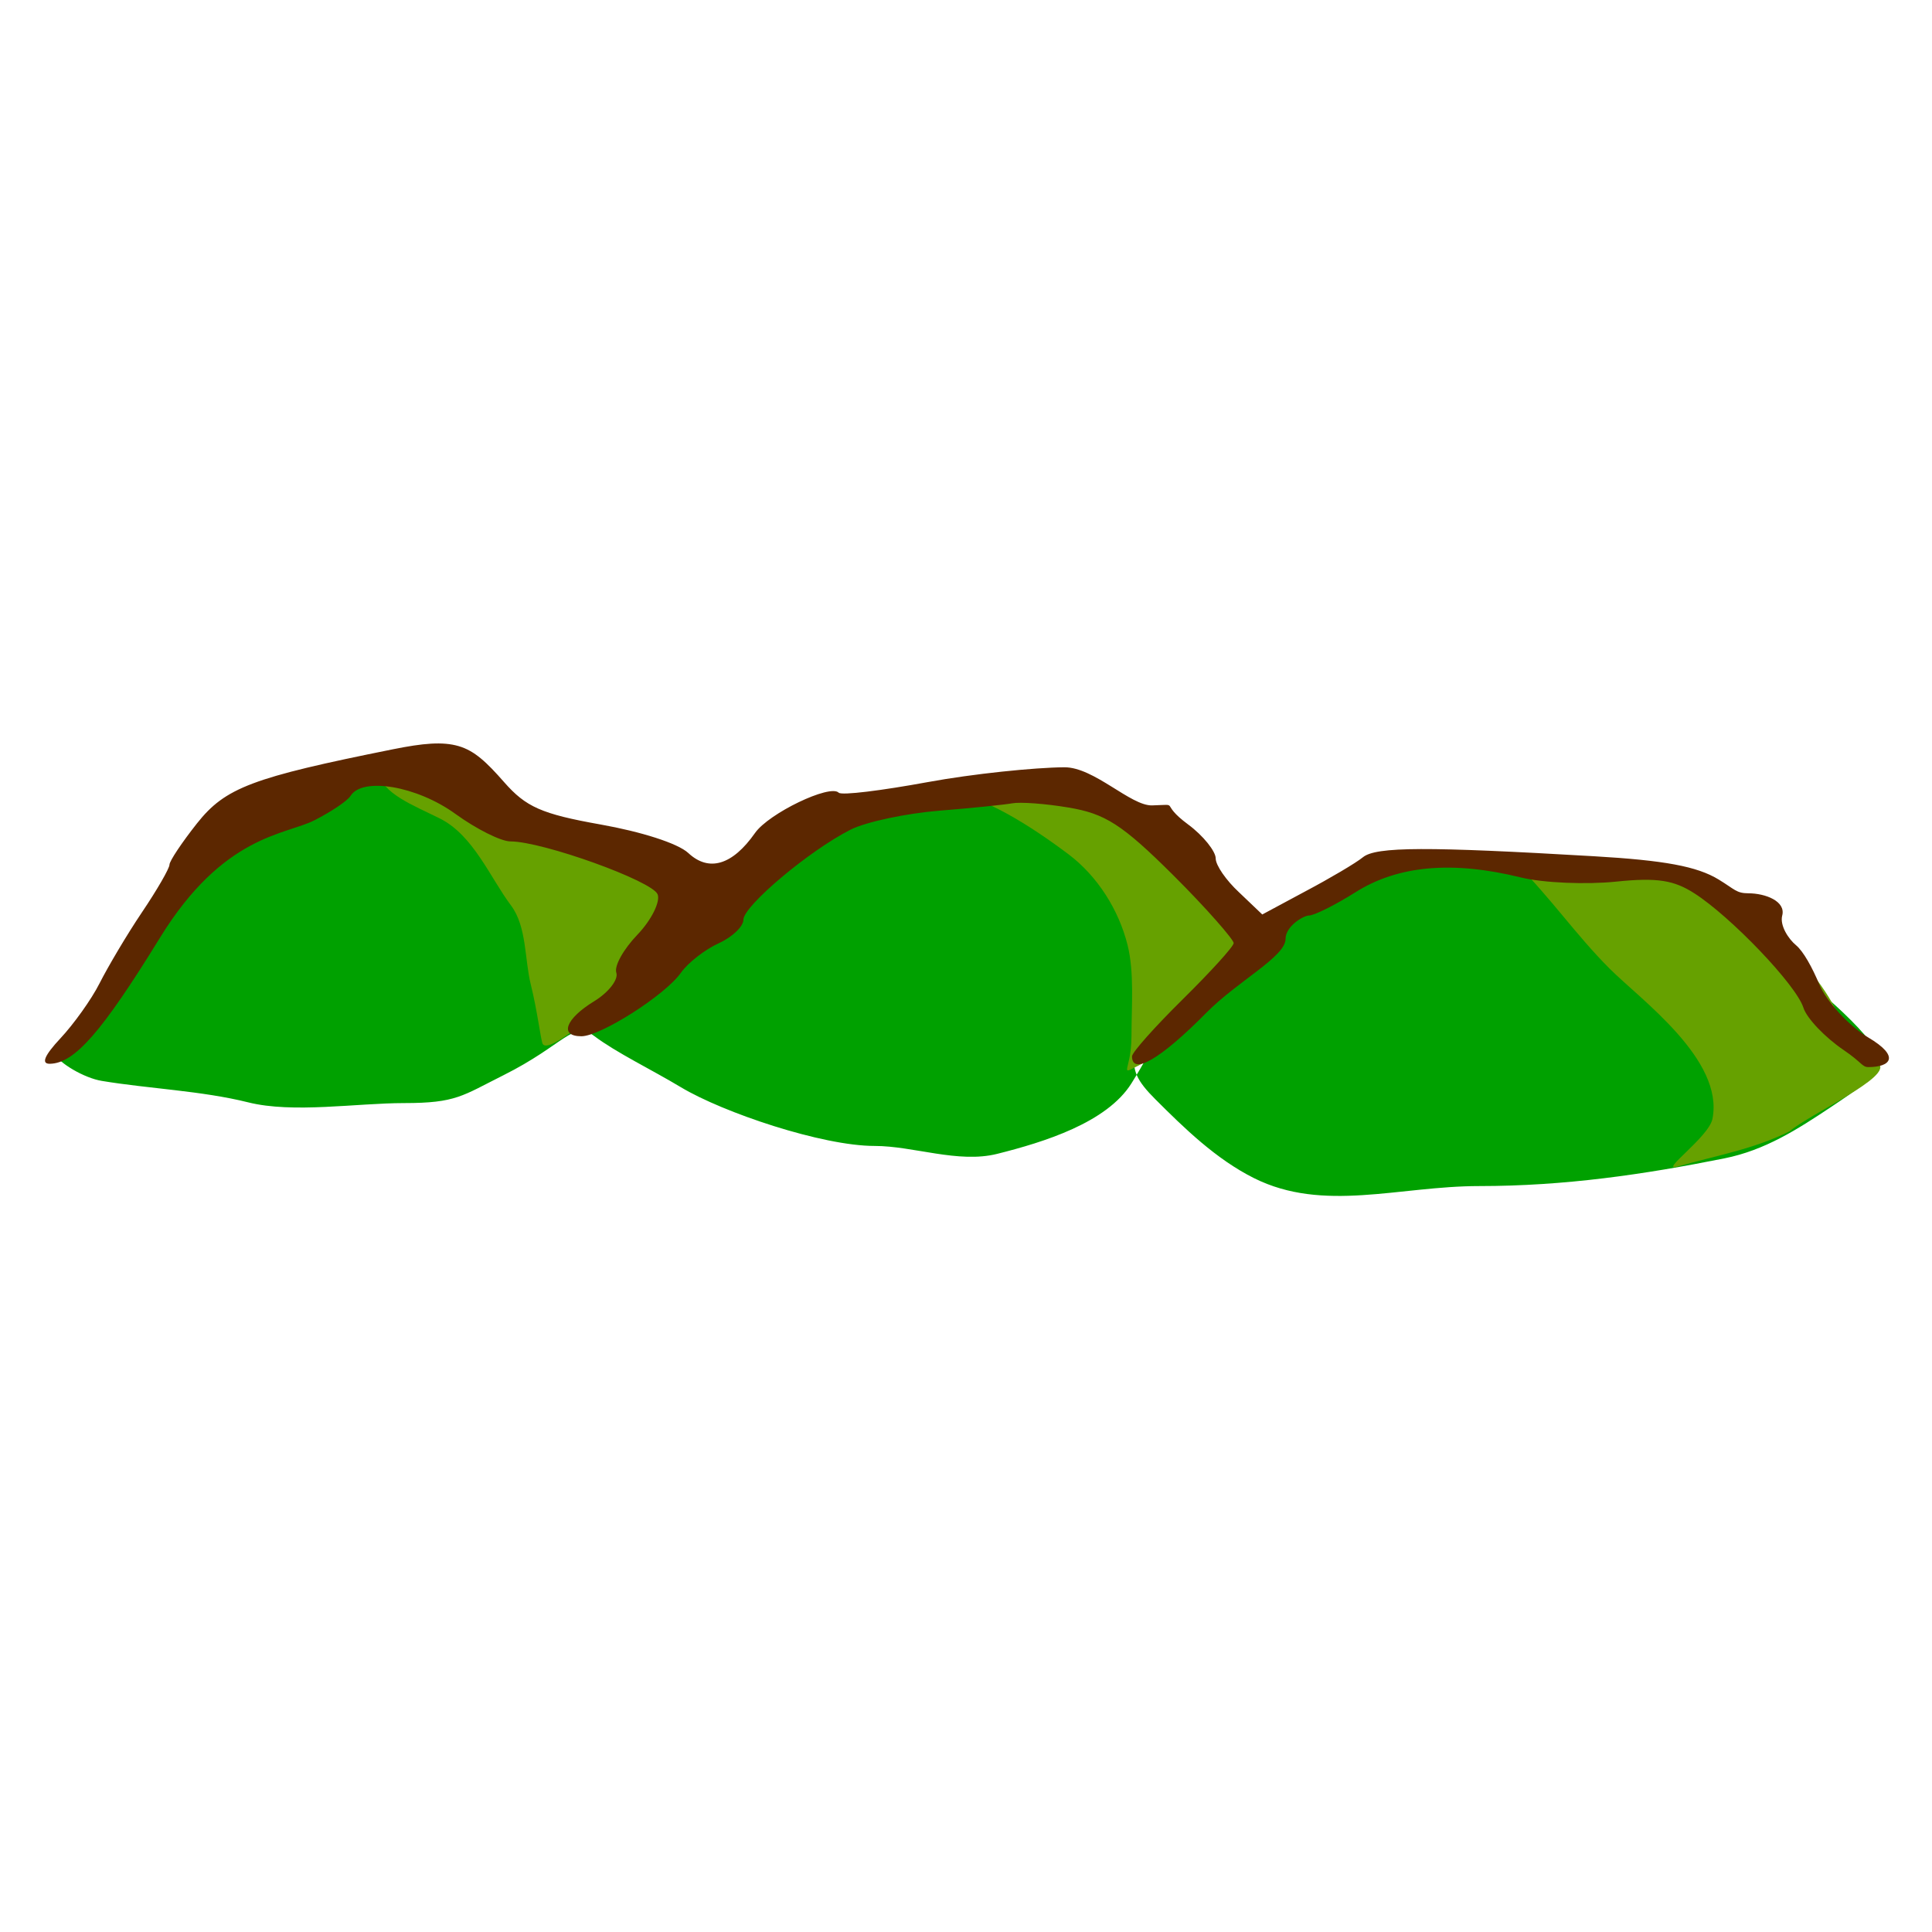 <?xml version="1.0" encoding="UTF-8" standalone="no"?>
<!-- Created with Inkscape (http://www.inkscape.org/) --><svg height="128px" id="svg2" inkscape:export-filename="/home/nicu/Desktop/rpg_color.png" inkscape:export-xdpi="90.000000" inkscape:export-ydpi="90.000000" inkscape:version="0.42" sodipodi:docbase="/home/nicu/Desktop/hats" sodipodi:docname="hill5.svg" sodipodi:version="0.32" width="128px" xmlns="http://www.w3.org/2000/svg" xmlns:cc="http://web.resource.org/cc/" xmlns:dc="http://purl.org/dc/elements/1.1/" xmlns:inkscape="http://www.inkscape.org/namespaces/inkscape" xmlns:rdf="http://www.w3.org/1999/02/22-rdf-syntax-ns#" xmlns:sodipodi="http://inkscape.sourceforge.net/DTD/sodipodi-0.dtd" xmlns:svg="http://www.w3.org/2000/svg" xmlns:xlink="http://www.w3.org/1999/xlink">
  <defs id="defs3">
    <linearGradient id="linearGradient2057" inkscape:collect="always">
      <stop id="stop2059" offset="0" style="stop-color:#000000;stop-opacity:1;"/>
      <stop id="stop2061" offset="1" style="stop-color:#000000;stop-opacity:0;"/>
    </linearGradient>
    <radialGradient cx="14.207" cy="222.044" fx="14.207" fy="222.044" gradientTransform="scale(1.395,0.717)" gradientUnits="userSpaceOnUse" id="radialGradient2063" inkscape:collect="always" r="8.252" xlink:href="#linearGradient2057"/>
    <radialGradient cx="14.207" cy="222.044" fx="14.207" fy="222.044" gradientTransform="scale(1.395,0.717)" gradientUnits="userSpaceOnUse" id="radialGradient1315" inkscape:collect="always" r="8.252" xlink:href="#linearGradient2057"/>
    <radialGradient cx="14.207" cy="222.044" fx="14.207" fy="222.044" gradientTransform="scale(1.395,0.717)" gradientUnits="userSpaceOnUse" id="radialGradient1319" inkscape:collect="always" r="8.252" xlink:href="#linearGradient2057"/>
    <radialGradient cx="14.207" cy="222.044" fx="14.207" fy="222.044" gradientTransform="scale(1.395,0.717)" gradientUnits="userSpaceOnUse" id="radialGradient1323" inkscape:collect="always" r="8.252" xlink:href="#linearGradient2057"/>
    <radialGradient cx="14.207" cy="222.044" fx="14.207" fy="222.044" gradientTransform="scale(1.395,0.717)" gradientUnits="userSpaceOnUse" id="radialGradient1327" inkscape:collect="always" r="8.252" xlink:href="#linearGradient2057"/>
    <radialGradient cx="14.207" cy="222.044" fx="14.207" fy="222.044" gradientTransform="scale(1.395,0.717)" gradientUnits="userSpaceOnUse" id="radialGradient1331" inkscape:collect="always" r="8.252" xlink:href="#linearGradient2057"/>
    <radialGradient cx="14.207" cy="222.044" fx="14.207" fy="222.044" gradientTransform="scale(1.395,0.717)" gradientUnits="userSpaceOnUse" id="radialGradient1335" inkscape:collect="always" r="8.252" xlink:href="#linearGradient2057"/>
    <radialGradient cx="14.207" cy="222.044" fx="14.207" fy="222.044" gradientTransform="scale(1.395,0.717)" gradientUnits="userSpaceOnUse" id="radialGradient1339" inkscape:collect="always" r="8.252" xlink:href="#linearGradient2057"/>
    <radialGradient cx="14.207" cy="222.044" fx="14.207" fy="222.044" gradientTransform="scale(1.395,0.717)" gradientUnits="userSpaceOnUse" id="radialGradient1343" inkscape:collect="always" r="8.252" xlink:href="#linearGradient2057"/>
    <radialGradient cx="14.207" cy="222.044" fx="14.207" fy="222.044" gradientTransform="scale(1.395,0.717)" gradientUnits="userSpaceOnUse" id="radialGradient1347" inkscape:collect="always" r="8.252" xlink:href="#linearGradient2057"/>
    <radialGradient cx="14.207" cy="222.044" fx="14.207" fy="222.044" gradientTransform="scale(1.395,0.717)" gradientUnits="userSpaceOnUse" id="radialGradient1351" inkscape:collect="always" r="8.252" xlink:href="#linearGradient2057"/>
    <radialGradient cx="14.207" cy="222.044" fx="14.207" fy="222.044" gradientTransform="scale(1.395,0.717)" gradientUnits="userSpaceOnUse" id="radialGradient1355" inkscape:collect="always" r="8.252" xlink:href="#linearGradient2057"/>
    <radialGradient cx="14.207" cy="222.044" fx="14.207" fy="222.044" gradientTransform="scale(1.395,0.717)" gradientUnits="userSpaceOnUse" id="radialGradient1359" inkscape:collect="always" r="8.252" xlink:href="#linearGradient2057"/>
    <radialGradient cx="14.207" cy="222.044" fx="14.207" fy="222.044" gradientTransform="scale(1.395,0.717)" gradientUnits="userSpaceOnUse" id="radialGradient1363" inkscape:collect="always" r="8.252" xlink:href="#linearGradient2057"/>
    <radialGradient cx="14.207" cy="222.044" fx="14.207" fy="222.044" gradientTransform="scale(1.395,0.717)" gradientUnits="userSpaceOnUse" id="radialGradient1367" inkscape:collect="always" r="8.252" xlink:href="#linearGradient2057"/>
    <radialGradient cx="14.207" cy="222.044" fx="14.207" fy="222.044" gradientTransform="scale(1.395,0.717)" gradientUnits="userSpaceOnUse" id="radialGradient1371" inkscape:collect="always" r="8.252" xlink:href="#linearGradient2057"/>
    <radialGradient cx="14.207" cy="222.044" fx="14.207" fy="222.044" gradientTransform="scale(1.395,0.717)" gradientUnits="userSpaceOnUse" id="radialGradient1375" inkscape:collect="always" r="8.252" xlink:href="#linearGradient2057"/>
  </defs>
  <sodipodi:namedview bordercolor="#666666" borderopacity="1.0" id="base" inkscape:current-layer="layer1" inkscape:cx="-3.2332050" inkscape:cy="164.09156" inkscape:document-units="px" inkscape:pageopacity="0.0" inkscape:pageshadow="2" inkscape:window-height="791" inkscape:window-width="1151" inkscape:window-x="1" inkscape:window-y="24" inkscape:zoom="1.0000000" pagecolor="#ffffff"/>
  <g id="layer1" inkscape:groupmode="layer" inkscape:label="Layer 1">
    <g id="g1991" transform="matrix(2.245,0,0,2.245,-674.662,-13.391)">
      <path d="M 302.069,37.001 C 302.509,36.664 303.653,35.512 304.285,34.669 C 304.945,33.789 305.294,32.875 306.035,31.986 C 307.341,30.419 307.574,29.957 309.534,29.304 C 310.427,29.006 310.618,28.865 312.799,28.138 C 312.859,28.118 313.72,28.989 314.315,29.187 C 316.283,29.843 317.46,30.176 318.747,30.82 C 319.826,31.359 320.712,32.806 321.896,32.569 C 323.167,32.315 324.13,30.386 325.629,29.887 C 326.095,29.731 326.562,29.576 327.028,29.42 C 327.848,29.147 328.601,29.654 329.477,29.654 C 330.668,29.654 331.68,29.77 332.86,29.77 C 333.712,29.77 336.401,32.538 336.708,33.153 C 336.999,33.733 339.001,32.826 339.624,32.453 C 340.694,31.811 342.581,31.584 343.823,31.17 C 344.661,30.891 346.022,31.87 346.972,31.87 C 348.057,31.87 348.837,32.336 349.771,32.569 C 350.978,32.871 351.114,32.396 351.987,33.269 C 352.998,34.281 354.128,35.061 355.136,36.068 C 356.396,37.328 356.145,37.573 354.553,38.634 C 353.569,39.29 352.606,39.91 351.404,40.15 C 349.036,40.624 346.704,40.967 344.173,40.967 C 341.807,40.967 339.574,41.758 337.525,40.733 C 336.401,40.171 335.463,39.255 334.609,38.401 C 334.092,37.884 333.891,37.542 334.026,37.001 C 334.199,36.31 335.416,35.523 333.909,37.934 C 333.182,39.097 331.325,39.671 329.944,40.017 C 328.795,40.304 327.476,39.783 326.328,39.783 C 324.78,39.783 321.861,38.799 320.613,38.051 C 319.722,37.516 318.72,37.039 318.048,36.535 C 317.429,36.071 317.185,36.791 315.365,37.701 C 314.162,38.303 313.978,38.518 312.449,38.518 C 311.037,38.518 309.165,38.828 307.84,38.496 C 306.469,38.154 304.904,38.094 303.519,37.863 C 303.015,37.78 302.252,37.348 302.069,37.001 z " id="path2208" sodipodi:nodetypes="ccccccccccccccccccccccccccccccccccc" style="fill:#00a100;fill-opacity:1;fill-rule:evenodd;stroke:none;stroke-width:1px;stroke-linecap:butt;stroke-linejoin:miter;stroke-opacity:1"/>
      <path d="M 311.633,28.721 C 311.833,29.406 312.691,29.716 313.499,30.12 C 314.488,30.615 314.982,31.864 315.598,32.686 C 316.067,33.311 315.997,34.281 316.182,35.019 C 316.372,35.779 316.479,36.663 316.531,36.768 C 316.709,37.123 318.429,35.556 318.514,35.485 C 319.153,34.953 319.615,34.716 319.914,33.969 C 320.274,33.067 320.458,32.726 320.264,31.753 C 320.109,30.981 318.752,31.289 318.048,30.937 C 316.739,30.282 315.504,29.304 313.966,29.304 C 313.471,29.304 312.215,28.837 311.633,28.721 z " id="path2212" style="fill:#66a100;fill-opacity:1;fill-rule:evenodd;stroke:none;stroke-width:1px;stroke-linecap:butt;stroke-linejoin:miter;stroke-opacity:1"/>
      <path d="M 328.428,29.304 C 329.55,29.455 330.931,30.335 332.043,31.17 C 332.911,31.821 333.536,32.825 333.793,33.852 C 333.996,34.665 333.909,35.649 333.909,36.535 C 333.909,37.655 333.427,37.751 334.315,37.307 C 334.47,37.229 334.687,36.846 334.842,36.768 C 335.535,36.422 336.118,35.884 336.592,35.252 C 337.324,34.275 337.596,34.253 337.291,33.036 C 337.044,32.048 335.321,31.182 334.726,30.587 C 334.112,29.973 333.581,29.781 332.86,29.42 C 332.172,29.076 330.832,29.304 330.06,29.304 C 329.516,29.304 328.972,29.304 328.428,29.304 z " id="path2218" sodipodi:nodetypes="cccccccccccc" style="fill:#66a100;fill-opacity:1;fill-rule:evenodd;stroke:none;stroke-width:1px;stroke-linecap:butt;stroke-linejoin:miter;stroke-opacity:1"/>
      <path d="M 345.222,31.403 C 345.533,31.481 345.844,31.559 346.155,31.636 C 347.125,31.879 347.872,31.52 348.838,31.52 C 350.397,31.52 351.267,32.234 352.337,33.036 C 353.263,33.731 354.267,34.915 354.669,35.718 C 355.034,36.448 355.62,36.908 355.952,37.351 C 356.416,37.726 353.909,38.848 353.331,39.351 C 352.276,39.878 351.176,40.062 350.01,40.395 C 349.481,40.546 350.946,39.523 351.054,38.984 C 351.403,37.237 348.94,35.471 348.021,34.552 C 347.016,33.547 346.293,32.474 345.222,31.403 z " id="path2220" sodipodi:nodetypes="ccccccccccc" style="fill:#66a100;fill-opacity:1;fill-rule:evenodd;stroke:none;stroke-width:1px;stroke-linecap:butt;stroke-linejoin:miter;stroke-opacity:1"/>
      <path d="M 314.05,27.983 C 313.577,27.846 313.006,27.897 312.113,28.077 C 307.954,28.912 307.168,29.208 306.331,30.264 C 305.887,30.825 305.519,31.376 305.519,31.483 C 305.519,31.59 305.157,32.221 304.706,32.889 C 304.256,33.557 303.699,34.503 303.456,34.983 C 303.214,35.463 302.687,36.195 302.3,36.608 C 301.828,37.113 301.724,37.362 301.988,37.358 C 302.714,37.347 303.519,36.431 305.238,33.639 C 307.114,30.59 308.941,30.61 309.8,30.171 C 310.279,29.926 310.769,29.603 310.863,29.452 C 311.211,28.889 312.819,29.159 313.956,29.983 C 314.579,30.434 315.305,30.796 315.581,30.796 C 316.532,30.796 319.774,31.964 319.925,32.358 C 320.009,32.575 319.744,33.114 319.331,33.546 C 318.92,33.975 318.639,34.471 318.706,34.671 C 318.774,34.87 318.477,35.254 318.05,35.514 C 317.208,36.029 317.013,36.546 317.675,36.546 C 318.24,36.546 320.149,35.333 320.613,34.671 C 320.82,34.375 321.331,33.981 321.738,33.796 C 322.144,33.61 322.456,33.299 322.456,33.108 C 322.456,32.703 324.391,31.072 325.613,30.452 C 326.077,30.216 327.275,29.967 328.238,29.889 C 329.201,29.812 330.169,29.712 330.394,29.671 C 330.619,29.629 331.352,29.678 332.05,29.796 C 333.123,29.976 333.621,30.28 335.144,31.796 C 336.135,32.782 336.925,33.695 336.925,33.796 C 336.925,33.896 336.251,34.636 335.425,35.452 C 334.599,36.268 333.925,37.021 333.925,37.139 C 333.925,37.708 334.768,37.22 336.113,35.858 C 337.05,34.909 338.456,34.2 338.456,33.671 C 338.457,33.295 338.991,32.983 339.144,32.983 C 339.297,32.983 339.906,32.682 340.519,32.296 C 341.77,31.506 343.372,31.361 345.394,31.858 C 346.07,32.024 347.345,32.072 348.206,31.983 C 349.438,31.855 349.924,31.946 350.519,32.327 C 351.594,33.015 353.523,35.027 353.738,35.702 C 353.837,36.016 354.375,36.578 354.925,36.952 C 355.475,37.325 355.467,37.456 355.657,37.456 C 356.297,37.456 356.621,37.153 355.644,36.577 C 355.103,36.258 354.42,35.524 354.208,35.016 C 353.999,34.515 353.737,34.039 353.519,33.858 C 353.3,33.677 353.036,33.278 353.113,32.983 C 353.223,32.562 352.62,32.328 352.113,32.327 C 351.757,32.326 351.713,32.21 351.238,31.921 C 350.598,31.531 349.64,31.355 347.55,31.233 C 342.65,30.947 341.125,30.946 340.738,31.264 C 340.532,31.433 339.758,31.889 339.05,32.264 L 337.769,32.952 L 337.081,32.296 C 336.7,31.942 336.394,31.5 336.394,31.296 C 336.394,31.091 336.032,30.629 335.581,30.296 C 334.693,29.639 335.389,29.707 334.519,29.733 C 333.885,29.752 332.805,28.601 331.925,28.608 C 331.046,28.615 329.238,28.799 327.894,29.046 C 326.55,29.293 325.355,29.444 325.269,29.358 C 325.01,29.099 323.206,29.967 322.8,30.546 C 322.131,31.501 321.436,31.703 320.831,31.139 C 320.521,30.85 319.428,30.507 318.238,30.296 C 316.497,29.986 316.039,29.78 315.394,29.046 C 314.88,28.46 314.524,28.12 314.05,27.983 z " id="path1755" sodipodi:nodetypes="ccccccccccccccccccccccccccccccccccccccccccccccccccccccccccccc" style="fill:#5c2700;fill-opacity:1"/>
    </g>
  </g>
</svg>
